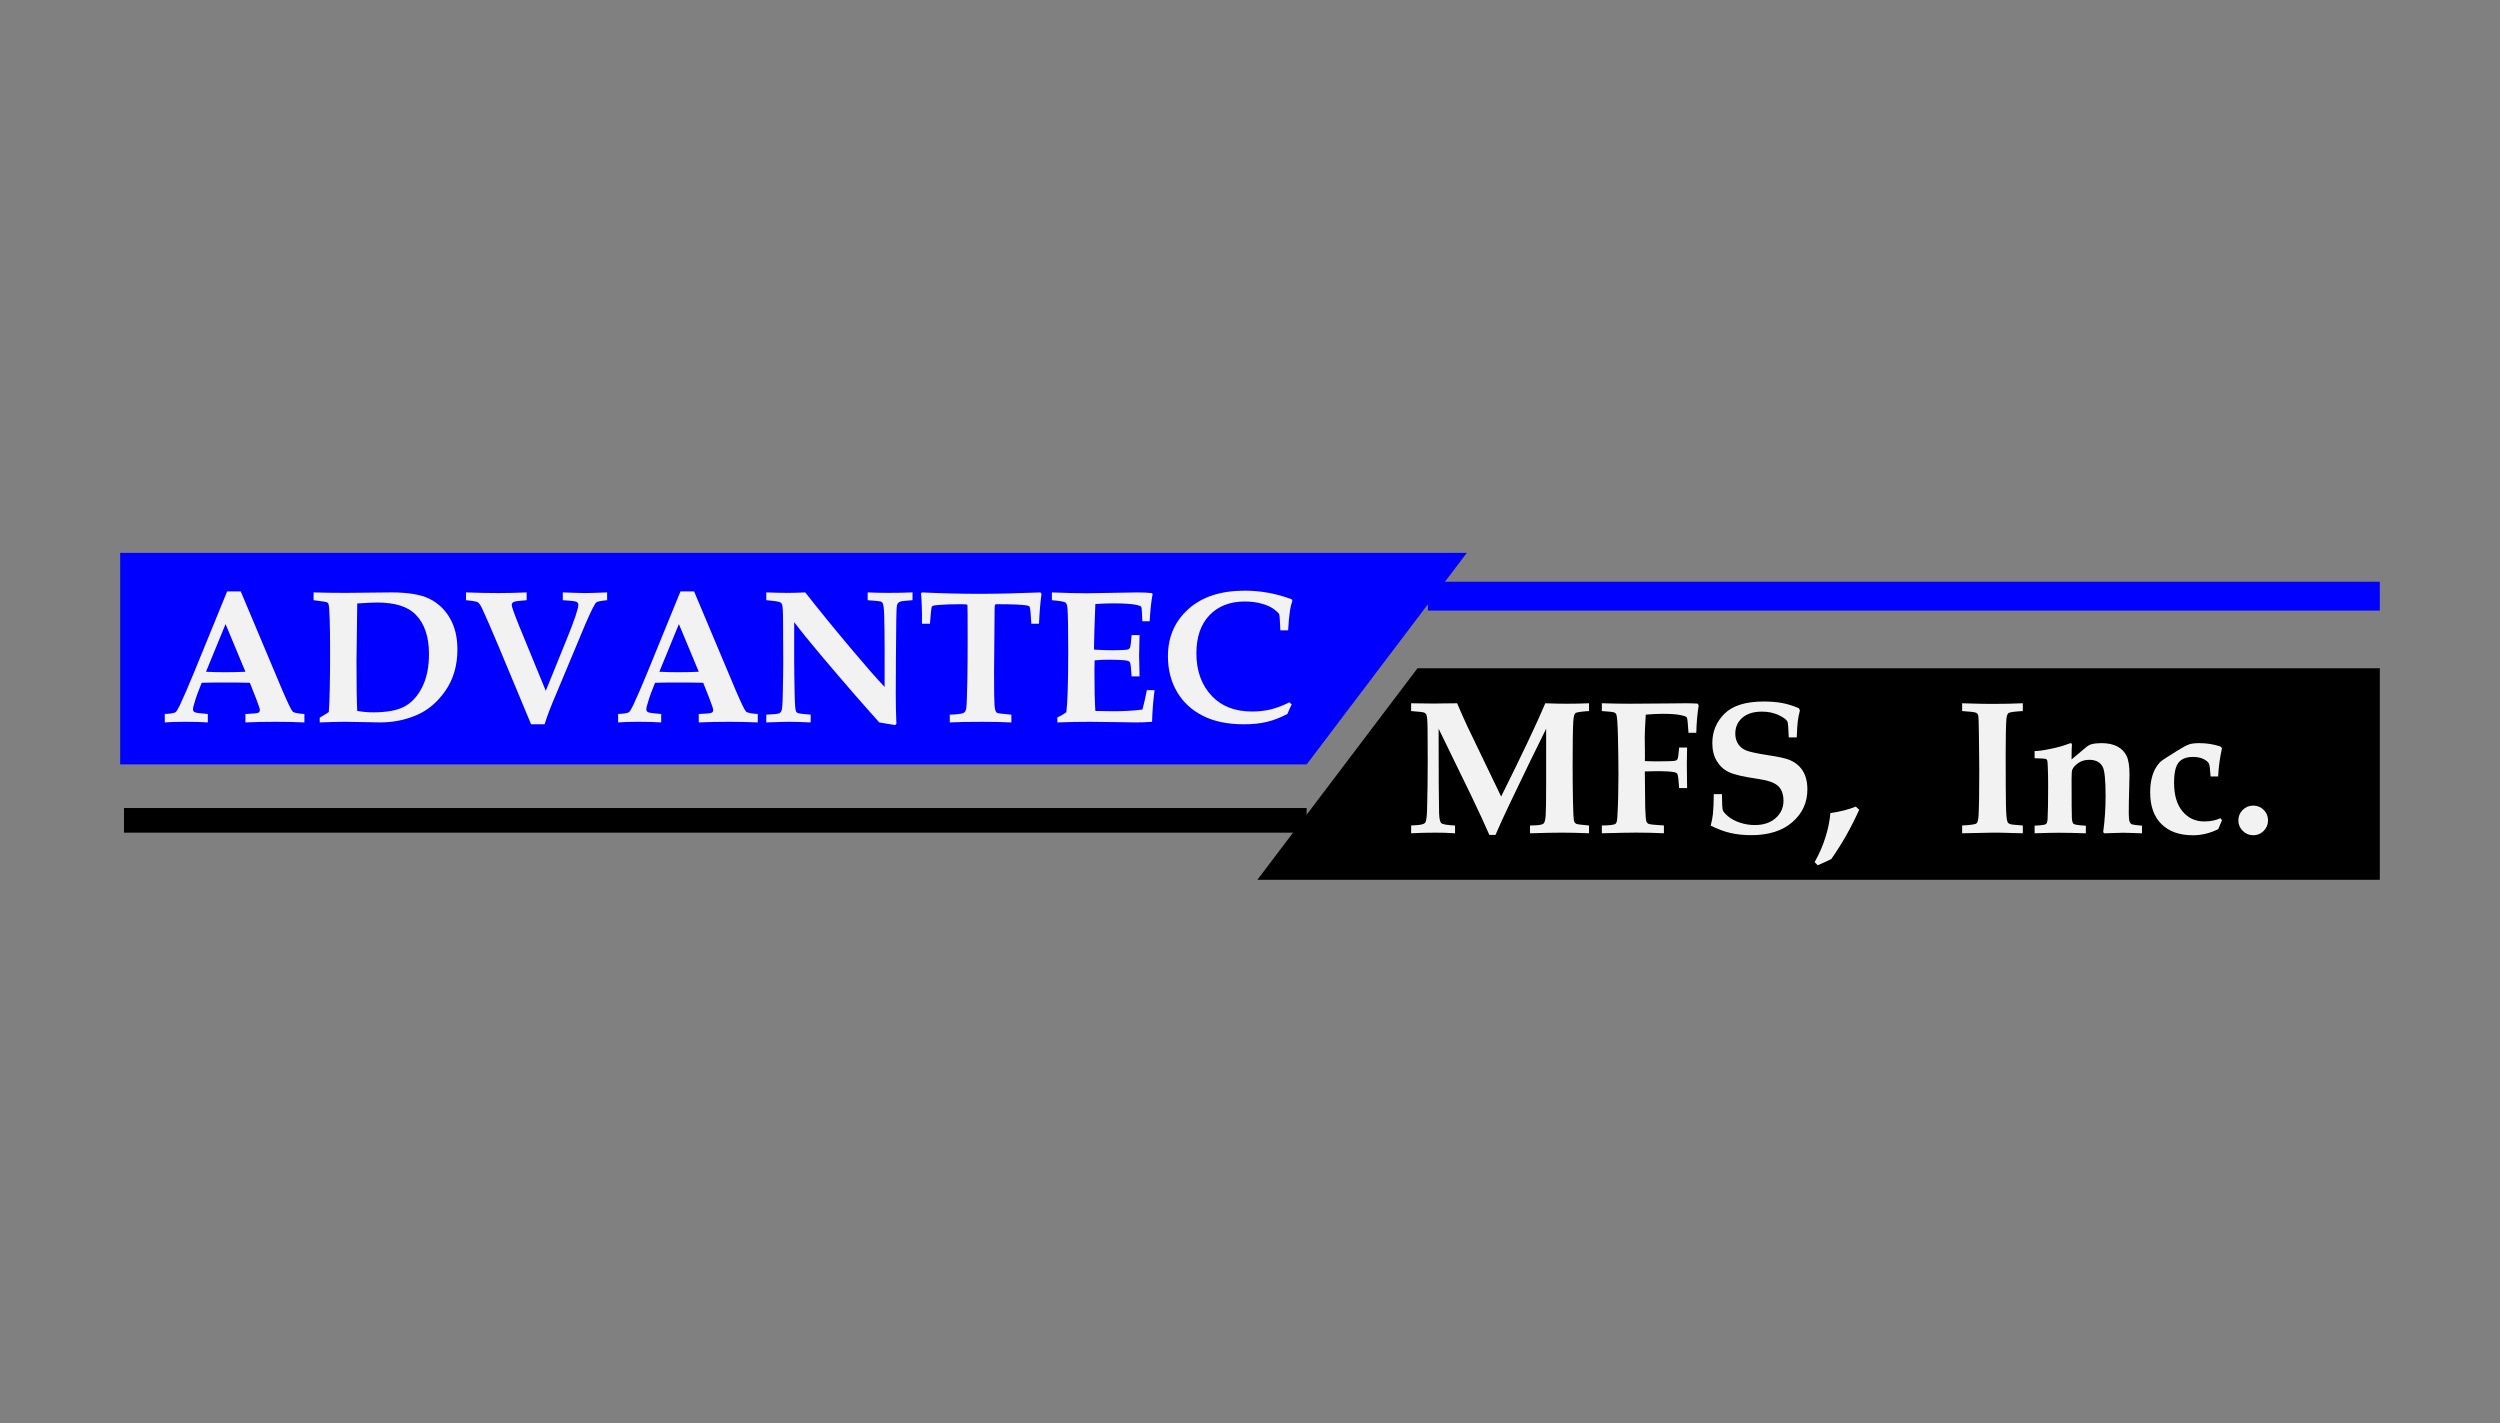 <?xml version="1.0" encoding="utf-8"?>
<!-- Generator: Adobe Illustrator 16.0.0, SVG Export Plug-In . SVG Version: 6.00 Build 0)  -->
<!DOCTYPE svg PUBLIC "-//W3C//DTD SVG 1.1//EN" "http://www.w3.org/Graphics/SVG/1.1/DTD/svg11.dtd">
<svg version="1.1" id="Layer_1" xmlns="http://www.w3.org/2000/svg" xmlns:xlink="http://www.w3.org/1999/xlink" x="0px" y="0px"
	 width="260px" height="148px" viewBox="0 0 260 148" enable-background="new 0 0 260 148" xml:space="preserve">
<rect x="0" y="0" width="260" height="148" fill="#808080" stroke="none"/>
<g>
	<polygon points="147.421,69.5 247.5,69.5 247.5,91.5 130.766,91.5 	"/>
	<rect x="148.5" y="60.5" fill="#0000FF" width="99" height="3"/>
	<g>
		<path fill="#F2F2F2" d="M146.758,86.662v-0.81l0.574-0.038c0.467-0.025,0.759-0.106,0.877-0.241
			c0.118-0.136,0.187-0.591,0.206-1.368c0.045-1.586,0.067-3.303,0.067-5.152c0-0.981-0.005-2.099-0.015-3.35
			c-0.01-0.758-0.053-1.22-0.13-1.387c-0.038-0.083-0.109-0.151-0.212-0.202s-0.559-0.106-1.368-0.164v-0.81
			c0.776,0.019,1.536,0.029,2.28,0.029c0.866,0,1.7-0.01,2.503-0.029c0.347,0.815,0.707,1.625,1.079,2.427
			c0.264,0.571,1.431,2.995,3.5,7.271c2.188-4.392,3.719-7.624,4.594-9.698c0.77,0.032,1.5,0.048,2.192,0.048
			c0.813,0,1.599-0.016,2.355-0.048v0.81c-0.842,0.051-1.317,0.125-1.427,0.222s-0.18,0.393-0.212,0.887
			c-0.045,0.809-0.067,2.346-0.067,4.611c0,1.143,0.012,2.35,0.034,3.621s0.065,1.99,0.13,2.156
			c0.045,0.098,0.109,0.171,0.192,0.223c0.084,0.051,0.533,0.112,1.35,0.183v0.81c-1.041-0.045-1.97-0.067-2.785-0.067
			c-0.822,0-1.94,0.022-3.354,0.067v-0.81l0.569-0.019c0.449-0.02,0.73-0.082,0.843-0.188s0.185-0.386,0.217-0.839
			s0.049-1.52,0.049-3.202v-5.815c-0.991,1.986-2.255,4.588-3.792,7.808c-0.631,1.324-1.123,2.403-1.477,3.239h-0.634
			c-0.482-1.105-1.129-2.504-1.939-4.193l-3.338-6.854v1.31c0,3.62,0.016,6.114,0.048,7.481c0.02,0.553,0.093,0.894,0.222,1.021
			c0.129,0.129,0.607,0.213,1.436,0.251v0.81c-0.653-0.045-1.308-0.067-1.962-0.067C148.389,86.595,147.521,86.617,146.758,86.662z"
			/>
		<path fill="#F2F2F2" d="M166.592,86.662v-0.81c0.816-0.007,1.292-0.067,1.427-0.183c0.103-0.078,0.164-0.307,0.183-0.686
			c0.077-1.254,0.116-2.701,0.116-4.34c0-1.216-0.017-2.52-0.049-3.912c-0.032-1.392-0.086-2.193-0.163-2.406
			c-0.039-0.096-0.094-0.164-0.164-0.202c-0.109-0.071-0.559-0.129-1.35-0.174v-0.81c1.125,0.032,2.092,0.048,2.901,0.048
			c1.182,0,2.422-0.009,3.72-0.027c0.854-0.014,1.574-0.021,2.159-0.021c0.418,0,0.815,0.013,1.195,0.038l0.096,0.199
			c-0.135,0.803-0.218,1.749-0.25,2.837h-0.81l-0.077-1.031c-0.02-0.328-0.062-0.528-0.13-0.602
			c-0.068-0.074-0.306-0.15-0.714-0.227s-0.991-0.116-1.749-0.116c-0.559,0-1.15,0.029-1.773,0.087
			c-0.07,1.088-0.105,1.857-0.105,2.309l0.019,2.076l-0.01,0.443c0.386,0.02,0.852,0.029,1.397,0.029
			c0.983,0,1.574-0.023,1.773-0.068c0.104-0.025,0.177-0.077,0.222-0.154c0.071-0.137,0.129-0.541,0.174-1.213h0.829
			c-0.02,0.566-0.029,1.13-0.029,1.689c0,0.528,0.01,1.369,0.029,2.521h-0.829c-0.052-0.835-0.112-1.323-0.184-1.465
			c-0.038-0.077-0.118-0.132-0.24-0.164c-0.309-0.083-0.936-0.125-1.88-0.125l-1.263,0.029l0.039,3.693
			c0.025,0.893,0.07,1.408,0.135,1.55c0.045,0.09,0.112,0.157,0.202,0.202c0.129,0.064,0.665,0.121,1.609,0.173v0.81
			c-1.027-0.045-1.991-0.067-2.891-0.067C169.361,86.595,168.173,86.617,166.592,86.662z"/>
		<path fill="#F2F2F2" d="M178.233,82.588h0.849c0.006,0.951,0.037,1.508,0.091,1.672c0.055,0.163,0.24,0.378,0.555,0.645
			c0.314,0.266,0.723,0.482,1.224,0.65c0.501,0.166,1.016,0.25,1.542,0.25c0.906,0,1.631-0.24,2.174-0.723
			c0.543-0.481,0.814-1.082,0.814-1.801c0-0.661-0.181-1.168-0.54-1.521c-0.366-0.354-1.061-0.604-2.082-0.751
			c-1.516-0.218-2.539-0.456-3.069-0.714c-0.53-0.257-0.947-0.643-1.253-1.156c-0.305-0.515-0.458-1.132-0.458-1.852
			c0-1.209,0.426-2.232,1.276-3.071c0.85-0.839,2.209-1.258,4.077-1.258c0.731,0,1.381,0.055,1.949,0.164s1.138,0.29,1.709,0.54
			l0.097,0.232c-0.104,0.405-0.176,0.772-0.218,1.1c-0.041,0.328-0.078,0.894-0.11,1.698h-0.829
			c-0.032-0.987-0.08-1.542-0.145-1.664c-0.122-0.211-0.432-0.435-0.93-0.668s-1.068-0.351-1.711-0.351
			c-0.88,0-1.562,0.214-2.048,0.641s-0.728,0.978-0.728,1.651c0,0.411,0.1,0.769,0.299,1.073c0.199,0.306,0.477,0.53,0.833,0.675
			c0.357,0.145,1.123,0.31,2.299,0.495c1.066,0.161,1.789,0.318,2.169,0.473c0.623,0.25,1.095,0.633,1.416,1.146
			s0.482,1.162,0.482,1.945c0,1.361-0.521,2.492-1.562,3.395s-2.464,1.354-4.27,1.354c-0.803,0-1.532-0.078-2.188-0.231
			c-0.655-0.154-1.333-0.407-2.033-0.761c0.115-0.449,0.192-0.857,0.23-1.224C178.198,84.133,178.228,83.449,178.233,82.588z"/>
		<path fill="#F2F2F2" d="M189.037,89.987l-0.317-0.327c0.469-0.823,0.845-1.684,1.127-2.584c0.283-0.898,0.453-1.737,0.511-2.516
			c1.028-0.146,1.908-0.372,2.641-0.674l0.357,0.328c-0.829,1.844-1.796,3.553-2.901,5.127
			C190.113,89.516,189.642,89.73,189.037,89.987z"/>
	</g>
	<g>
		<path fill="#F2F2F2" d="M204.062,86.662v-0.81c0.881-0.045,1.38-0.118,1.494-0.222c0.115-0.103,0.186-0.356,0.211-0.762
			c0.052-0.848,0.077-2.428,0.077-4.741c0-0.887-0.013-2.172-0.038-3.854c-0.013-1.15-0.039-1.782-0.077-1.895
			c-0.039-0.112-0.106-0.194-0.202-0.246c-0.142-0.071-0.63-0.132-1.465-0.183v-0.81c1.323,0.045,2.335,0.067,3.035,0.067
			c1.208,0,2.301-0.022,3.277-0.067v0.81c-0.879,0.051-1.375,0.121-1.488,0.207c-0.113,0.087-0.186,0.288-0.218,0.603
			c-0.052,0.617-0.077,1.867-0.077,3.749c0,2.506,0.01,4.252,0.029,5.237c0.019,0.987,0.077,1.573,0.173,1.76
			c0.039,0.084,0.121,0.149,0.246,0.197c0.125,0.049,0.57,0.098,1.335,0.149v0.81l-1.138-0.029c-0.72-0.025-1.362-0.038-1.928-0.038
			L204.062,86.662z"/>
		<path fill="#F2F2F2" d="M211.599,86.662v-0.79c0.7-0.038,1.095-0.095,1.185-0.169s0.145-0.24,0.164-0.497
			c0.039-0.649,0.058-1.795,0.058-3.436c0-0.812-0.013-1.509-0.038-2.095c-0.013-0.359-0.038-0.572-0.076-0.637
			c-0.032-0.051-0.083-0.09-0.153-0.115c-0.07-0.026-0.45-0.049-1.139-0.068v-0.742c0.348,0,0.89-0.074,1.628-0.225
			c0.737-0.148,1.357-0.321,1.859-0.516l0.261-0.088c0.09,0,0.136,0.074,0.136,0.221l-0.01,0.088
			c-0.02,0.18-0.029,0.643-0.029,1.387l1.491-1.252c0.187-0.161,0.379-0.271,0.578-0.328c0.282-0.077,0.625-0.115,1.029-0.115
			c0.68,0,1.236,0.117,1.669,0.352c0.434,0.236,0.751,0.561,0.953,0.977c0.202,0.415,0.303,1.061,0.303,1.937
			c0,0.386-0.01,0.834-0.028,1.343c-0.032,1.043-0.049,1.944-0.049,2.704c0,0.432,0.035,0.731,0.106,0.898
			c0.052,0.116,0.124,0.193,0.217,0.231c0.093,0.039,0.444,0.088,1.056,0.146v0.79l-1.186-0.039l-0.762-0.019l-1.985,0.058
			l-0.105-0.125c0.167-1.223,0.25-2.477,0.25-3.764c0-1.635-0.1-2.641-0.299-3.021c-0.257-0.489-0.726-0.733-1.407-0.733
			c-0.437,0-0.815,0.111-1.137,0.334c-0.321,0.222-0.53,0.459-0.627,0.71c-0.045,0.103-0.067,0.429-0.067,0.976
			c0,2.333,0.01,3.668,0.029,4.006c0.02,0.339,0.073,0.547,0.164,0.624c0.115,0.097,0.546,0.165,1.291,0.203v0.79
			c-1.118-0.039-2.062-0.058-2.833-0.058C213.638,86.604,212.806,86.623,211.599,86.662z"/>
		<path fill="#F2F2F2" d="M230.69,80.754h-0.79c-0.046-0.764-0.101-1.204-0.165-1.32c-0.083-0.18-0.271-0.344-0.565-0.491
			c-0.293-0.147-0.661-0.222-1.105-0.222c-0.683,0-1.181,0.195-1.493,0.585s-0.469,1.091-0.469,2.103
			c0,1.281,0.293,2.272,0.877,2.972c0.585,0.699,1.337,1.049,2.257,1.049c0.334,0,0.641-0.028,0.92-0.087s0.535-0.142,0.767-0.252
			l0.162,0.213c-0.14,0.307-0.271,0.617-0.392,0.93c-0.424,0.211-0.856,0.369-1.297,0.475s-0.886,0.158-1.335,0.158
			c-1.401,0-2.493-0.389-3.273-1.163c-0.781-0.774-1.172-1.876-1.172-3.304c0-0.527,0.052-1.006,0.154-1.434s0.242-0.791,0.419-1.09
			s0.371-0.542,0.583-0.729c0.129-0.103,0.682-0.459,1.658-1.07c0.571-0.36,0.987-0.582,1.248-0.666
			c0.26-0.084,0.608-0.125,1.046-0.125c0.385,0,0.761,0.028,1.127,0.086c0.366,0.059,0.723,0.145,1.07,0.261l0.163,0.173
			C230.854,78.879,230.723,79.861,230.69,80.754z"/>
		<path fill="#F2F2F2" d="M234.337,83.781c0.426,0,0.788,0.148,1.088,0.447s0.449,0.664,0.449,1.094c0,0.424-0.149,0.787-0.449,1.09
			c-0.3,0.301-0.662,0.453-1.088,0.453c-0.425,0-0.789-0.152-1.092-0.453c-0.304-0.303-0.455-0.666-0.455-1.09
			s0.15-0.787,0.45-1.089S233.905,83.781,234.337,83.781z"/>
	</g>
	<rect x="12.897" y="84.035" width="122.993" height="2.562"/>
	<polygon fill="#0000FF" points="135.893,79.5 12.5,79.5 12.5,57.5 152.547,57.5 	"/>
	<g>
		<path fill="#F2F2F2" d="M17.135,74.256c0.604-0.032,0.977-0.093,1.118-0.183c0.096-0.064,0.247-0.309,0.453-0.732
			c0.392-0.835,0.893-1.995,1.503-3.479l3.412-8.356h1.417l4.356,10.351c0.565,1.306,0.914,2.022,1.046,2.147
			c0.131,0.125,0.538,0.209,1.219,0.253v0.876c-1.047-0.045-2.036-0.066-2.967-0.066c-1.111,0-2.168,0.021-3.17,0.066v-0.876
			c0.765-0.031,1.206-0.074,1.325-0.127c0.119-0.053,0.179-0.149,0.179-0.287c0-0.12-0.135-0.527-0.405-1.224l-0.636-1.61
			c-0.798-0.019-1.689-0.029-2.673-0.029c-0.856,0-1.634,0.01-2.335,0.029l-0.424,1.083c-0.116,0.295-0.256,0.735-0.423,1.318
			c-0.039,0.132-0.058,0.251-0.058,0.357c0,0.145,0.062,0.247,0.188,0.306c0.125,0.06,0.576,0.121,1.354,0.184v0.876
			c-0.63-0.045-1.413-0.066-2.35-0.066c-0.892,0-1.602,0.021-2.128,0.066V74.256z M23.458,64.905l-2.034,4.957
			c0.591,0.032,1.244,0.048,1.958,0.048c0.746,0,1.459-0.016,2.141-0.048L23.458,64.905z"/>
		<path fill="#F2F2F2" d="M33.25,75.133v-0.5c0.443-0.257,0.758-0.45,0.944-0.579c0.09-1.13,0.135-3.245,0.135-6.346
			c0-1.342-0.014-2.463-0.043-3.365c-0.029-0.902-0.072-1.417-0.13-1.546c-0.026-0.064-0.067-0.112-0.125-0.145
			c-0.097-0.051-0.569-0.128-1.417-0.231v-0.81c0.97,0.032,2.085,0.048,3.344,0.048l4.751-0.048c1.728,0,3.041,0.218,3.937,0.655
			c0.896,0.437,1.608,1.105,2.135,2.005c0.527,0.899,0.79,1.992,0.79,3.276c0,1.651-0.411,3.075-1.233,4.27
			c-0.823,1.195-1.825,2.047-3.007,2.554c-1.183,0.508-2.445,0.761-3.788,0.761l-3.653-0.066
			C35.305,75.066,34.425,75.088,33.25,75.133z M37.153,73.938c0.54,0.096,1.092,0.145,1.658,0.145c1.433,0,2.525-0.206,3.276-0.616
			c0.752-0.411,1.361-1.083,1.827-2.018s0.699-2.082,0.699-3.442c0-1.792-0.463-3.155-1.388-4.093c-0.816-0.834-2.149-1.252-4-1.252
			c-0.398,0-1.089,0.032-2.072,0.097l-0.077,6.003C37.076,71.29,37.101,73.015,37.153,73.938z"/>
		<path fill="#F2F2F2" d="M48.465,62.421v-0.81c1.22,0.045,2.337,0.067,3.352,0.067c0.899,0,1.884-0.022,2.957-0.067v0.81
			c-0.745,0.051-1.19,0.111-1.335,0.178s-0.217,0.175-0.217,0.323c0,0.187,0.27,0.945,0.81,2.274l2.729,6.65l2.18-5.378
			c0.803-1.979,1.205-3.167,1.205-3.566c0-0.148-0.069-0.254-0.207-0.318c-0.139-0.064-0.608-0.119-1.409-0.164v-0.81
			c1.179,0.045,1.968,0.067,2.368,0.067c0.419,0,1.166-0.022,2.242-0.067v0.81c-0.649,0.064-1.025,0.142-1.127,0.231
			c-0.154,0.122-0.527,0.862-1.118,2.218l-2.964,7.092c-0.605,1.4-1.037,2.521-1.294,3.363h-1.405l-3.41-8.175
			c-0.784-1.864-1.333-3.126-1.647-3.787c-0.18-0.392-0.336-0.63-0.468-0.717C49.572,62.561,49.159,62.485,48.465,62.421z"/>
		<path fill="#F2F2F2" d="M64.283,74.256c0.604-0.032,0.977-0.093,1.118-0.183c0.096-0.064,0.247-0.309,0.453-0.732
			c0.392-0.835,0.893-1.995,1.503-3.479l3.412-8.356h1.417l4.356,10.351c0.565,1.306,0.914,2.022,1.046,2.147
			c0.131,0.125,0.538,0.209,1.219,0.253v0.876c-1.047-0.045-2.036-0.066-2.967-0.066c-1.111,0-2.168,0.021-3.17,0.066v-0.876
			c0.765-0.031,1.206-0.074,1.325-0.127c0.119-0.053,0.179-0.149,0.179-0.287c0-0.12-0.135-0.527-0.405-1.224l-0.636-1.61
			c-0.798-0.019-1.689-0.029-2.673-0.029c-0.856,0-1.634,0.01-2.335,0.029l-0.424,1.083c-0.116,0.295-0.256,0.735-0.423,1.318
			c-0.039,0.132-0.058,0.251-0.058,0.357c0,0.145,0.062,0.247,0.188,0.306c0.125,0.06,0.576,0.121,1.354,0.184v0.876
			c-0.63-0.045-1.413-0.066-2.35-0.066c-0.892,0-1.602,0.021-2.128,0.066V74.256z M70.606,64.905l-2.034,4.957
			c0.591,0.032,1.244,0.048,1.958,0.048c0.746,0,1.459-0.016,2.141-0.048L70.606,64.905z"/>
		<path fill="#F2F2F2" d="M79.693,75.133v-0.809c0.784-0.032,1.243-0.083,1.378-0.154c0.09-0.051,0.158-0.135,0.203-0.25
			c0.071-0.154,0.115-0.697,0.132-1.629c0.034-1.542,0.051-2.705,0.051-3.489l-0.019-4.077c0-1.079-0.035-1.703-0.105-1.87
			c-0.039-0.096-0.099-0.167-0.182-0.212c-0.128-0.077-0.614-0.151-1.457-0.222v-0.81c1.004,0.032,1.748,0.048,2.231,0.048
			c0.534,0,1.141-0.016,1.821-0.048c1.484,1.893,3.161,3.947,5.032,6.162c1.245,1.481,2.319,2.705,3.222,3.67v-3.826
			c0-1.449-0.016-2.698-0.048-3.748c-0.025-0.625-0.077-1.008-0.154-1.15c-0.039-0.077-0.109-0.132-0.212-0.164
			c-0.103-0.032-0.552-0.077-1.349-0.135v-0.81c0.699,0.032,1.395,0.048,2.087,0.048c0.949,0,1.808-0.016,2.578-0.048v0.81
			c-0.715,0.045-1.146,0.096-1.293,0.154c-0.083,0.032-0.15,0.077-0.201,0.135c-0.051,0.058-0.089,0.132-0.115,0.222
			c-0.044,0.154-0.071,0.649-0.079,1.484l-0.036,3.855l-0.019,3.884c0,1.041,0.022,2.082,0.067,3.122l-0.126,0.136
			c-0.781-0.142-1.333-0.235-1.656-0.28c-1.651-1.829-3.647-4.127-5.986-6.895c-1.183-1.399-2.137-2.578-2.863-3.534v3.746
			c0,1.021,0.016,2.25,0.048,3.688c0.019,1.06,0.064,1.669,0.135,1.83c0.025,0.071,0.074,0.125,0.145,0.164
			c0.122,0.07,0.584,0.135,1.388,0.192v0.809c-1.037-0.045-1.779-0.066-2.227-0.066C81.712,75.066,80.916,75.088,79.693,75.133z"/>
		<path fill="#F2F2F2" d="M98.776,75.133v-0.809c0.366,0,0.749-0.032,1.147-0.096c0.186-0.032,0.318-0.085,0.395-0.159
			s0.135-0.21,0.173-0.409c0.045-0.276,0.083-1.291,0.116-3.043c0.02-1.246,0.029-2.517,0.029-3.813
			c0-2.549-0.008-3.847-0.024-3.895c-0.016-0.048-0.243-0.072-0.681-0.072c-0.896,0-1.665,0.025-2.309,0.077
			c-0.374,0.032-0.584,0.064-0.633,0.096s-0.085,0.088-0.111,0.168c-0.025,0.081-0.08,0.645-0.164,1.691h-0.829
			c0.013-1.23-0.02-2.291-0.097-3.18l0.106-0.077c2.024,0.096,3.993,0.145,5.908,0.145c1.908,0,4.044-0.048,6.409-0.145l0.106,0.155
			c-0.123,0.883-0.209,1.917-0.26,3.103h-0.8c-0.058-1.083-0.115-1.67-0.173-1.761c-0.045-0.072-0.148-0.12-0.308-0.146
			c-0.514-0.084-1.536-0.126-3.065-0.126c-0.128,0-0.206,0.019-0.231,0.058c-0.026,0.045-0.039,0.215-0.039,0.511l-0.058,6.482
			c0,1.878,0.016,3.03,0.048,3.458s0.11,0.687,0.232,0.776c0.084,0.058,0.591,0.125,1.521,0.203v0.809
			c-0.946-0.045-1.95-0.066-3.012-0.066C100.777,75.066,99.645,75.088,98.776,75.133z"/>
		<path fill="#F2F2F2" d="M109.965,75.133v-0.52c0.34-0.154,0.652-0.334,0.935-0.54c0.128-1.002,0.193-3.11,0.193-6.322
			c0-2.191-0.022-3.643-0.067-4.356c-0.019-0.379-0.085-0.618-0.198-0.718s-0.589-0.185-1.431-0.255v-0.81
			c1.515,0.058,2.712,0.087,3.592,0.087l5.305-0.087c0.559,0,1.062,0.022,1.512,0.068l0.067,0.107
			c-0.141,0.707-0.244,1.647-0.308,2.822h-0.762c-0.032-0.938-0.069-1.439-0.111-1.503c-0.042-0.064-0.188-0.125-0.438-0.183
			c-0.533-0.116-1.349-0.173-2.448-0.173c-0.54,0-1.169,0.022-1.889,0.067c-0.083,1.985-0.131,3.566-0.145,4.742
			c0.688,0.045,1.333,0.067,1.938,0.067c0.893,0,1.429-0.029,1.609-0.086c0.109-0.039,0.186-0.132,0.231-0.28
			c0.038-0.116,0.083-0.521,0.135-1.214h0.829c-0.032,1.088-0.048,1.797-0.048,2.125l0.048,2.173h-0.829
			c-0.045-0.846-0.103-1.334-0.173-1.463c-0.039-0.077-0.125-0.132-0.26-0.165c-0.321-0.071-1.044-0.106-2.168-0.106
			c-0.354,0-0.768,0.022-1.244,0.067c-0.013,0.339-0.019,0.685-0.019,1.037c0,1.831,0.032,3.239,0.096,4.225l1.912,0.029
			c1.088,0,2.083-0.058,2.984-0.173c0.161-0.594,0.315-1.269,0.463-2.024h0.8c-0.148,1.144-0.235,2.243-0.26,3.296
			c-0.585,0.045-1.147,0.066-1.687,0.066c-0.354,0-1.051-0.011-2.091-0.033c-0.97-0.022-1.864-0.033-2.679-0.033
			C112.285,75.066,111.154,75.088,109.965,75.133z"/>
		<path fill="#F2F2F2" d="M134.098,73.042l0.24,0.222c-0.166,0.321-0.314,0.649-0.443,0.983c-0.744,0.392-1.463,0.669-2.152,0.833
			c-0.691,0.164-1.486,0.246-2.387,0.246c-1.684,0-3.105-0.295-4.269-0.887c-1.163-0.591-2.058-1.423-2.684-2.496
			c-0.626-1.073-0.939-2.303-0.939-3.691c0-1.998,0.708-3.635,2.125-4.91c1.417-1.275,3.371-1.913,5.865-1.913
			c0.828,0,1.648,0.074,2.461,0.222c0.814,0.148,1.621,0.373,2.424,0.675l0.068,0.145c-0.119,0.347-0.201,0.681-0.246,1.002
			c-0.086,0.559-0.15,1.253-0.197,2.082h-0.809c-0.039-1.015-0.078-1.573-0.117-1.672c-0.037-0.1-0.215-0.27-0.529-0.511
			c-0.314-0.241-0.74-0.437-1.275-0.588s-1.127-0.227-1.775-0.227c-1.541,0-2.766,0.476-3.674,1.426
			c-0.908,0.951-1.361,2.275-1.361,3.971c0,1.838,0.546,3.325,1.639,4.462c1.008,1.054,2.393,1.581,4.154,1.581
			c0.68,0,1.318-0.071,1.912-0.212S133.379,73.396,134.098,73.042z"/>
	</g>
</g>
</svg>
